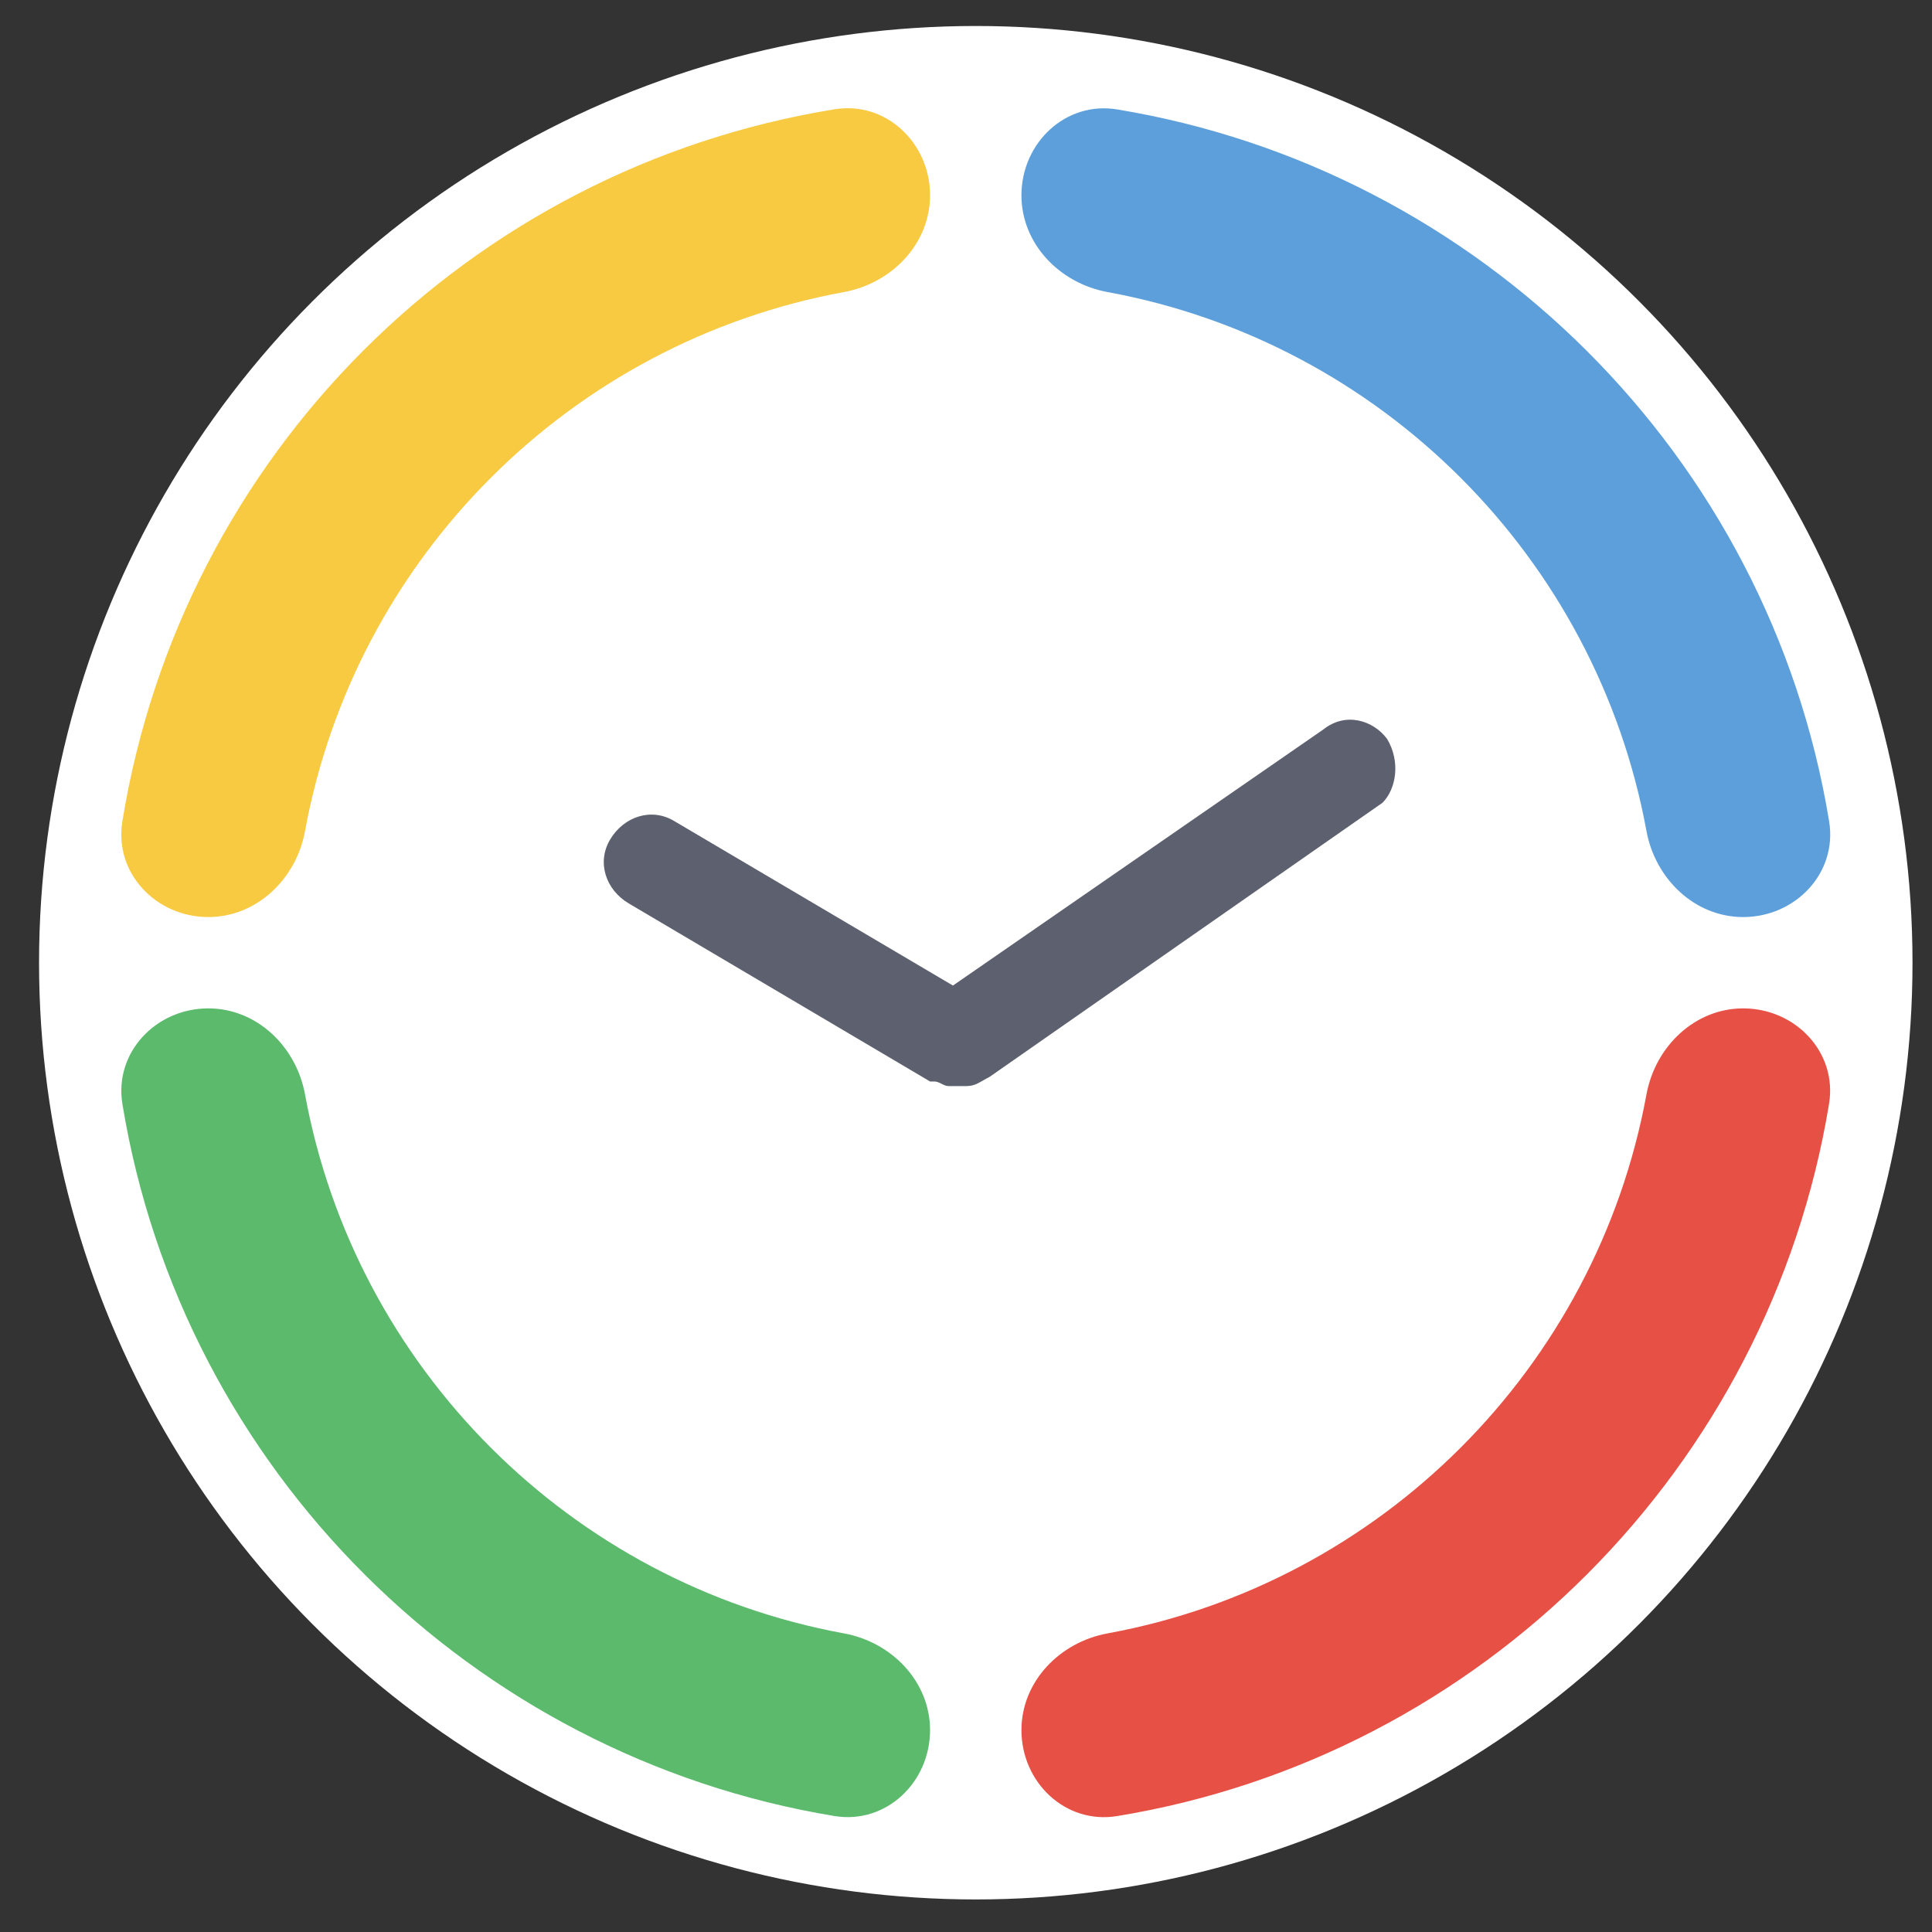 <svg width="33" height="33" viewBox="0 0 33 33" fill="none" xmlns="http://www.w3.org/2000/svg">
<rect x="0" y="0" width="33" height="33" fill="#333333" stroke="none"/>
<circle cx="16.667" cy="16.444" r="16" fill="white"/>
<path d="M3.558 15.664C4.388 15.664 5.061 15.011 5.21 14.195C6.068 9.523 9.746 5.845 14.418 4.988C15.233 4.838 15.886 4.165 15.886 3.335C15.886 2.442 15.134 1.723 14.253 1.867C8.002 2.883 3.106 7.779 2.09 14.03C1.946 14.912 2.665 15.664 3.558 15.664Z" fill="#F8CA41"/>
<path d="M17.447 3.336C17.447 4.165 18.1 4.838 18.915 4.988C23.587 5.845 27.265 9.523 28.123 14.195C28.273 15.011 28.946 15.664 29.775 15.664C30.668 15.664 31.387 14.912 31.243 14.03C30.219 7.784 25.276 2.891 19.081 1.869C18.199 1.724 17.447 2.443 17.447 3.336Z" fill="#5C9FDA"/>
<path d="M15.886 29.552C15.886 28.723 15.234 28.05 14.418 27.9C9.746 27.043 6.068 23.365 5.21 18.693C5.061 17.877 4.388 17.224 3.558 17.224C2.665 17.224 1.946 17.976 2.091 18.858C3.115 25.104 8.057 29.997 14.253 31.019C15.134 31.164 15.886 30.445 15.886 29.552Z" fill="#5BBA6B"/>
<path d="M29.775 17.224C28.946 17.224 28.273 17.877 28.123 18.693C27.266 23.364 23.587 27.043 18.916 27.9C18.1 28.05 17.447 28.723 17.447 29.552C17.447 30.446 18.199 31.164 19.081 31.02C25.326 29.996 30.22 25.053 31.241 18.858C31.387 17.976 30.668 17.224 29.775 17.224Z" fill="#E75044"/>
<path d="M23.692 12.62C23.457 12.307 22.989 12.151 22.599 12.463L16.277 16.834L11.516 14.024C11.126 13.79 10.658 13.946 10.423 14.337C10.189 14.727 10.345 15.195 10.736 15.429L15.887 18.473H15.965C16.043 18.473 16.121 18.551 16.199 18.551C16.277 18.551 16.355 18.551 16.433 18.551C16.433 18.551 16.433 18.551 16.511 18.551C16.667 18.551 16.745 18.473 16.901 18.395L23.614 13.712C23.848 13.478 23.926 13.01 23.692 12.62Z" fill="#5D606E"/>
</svg>
